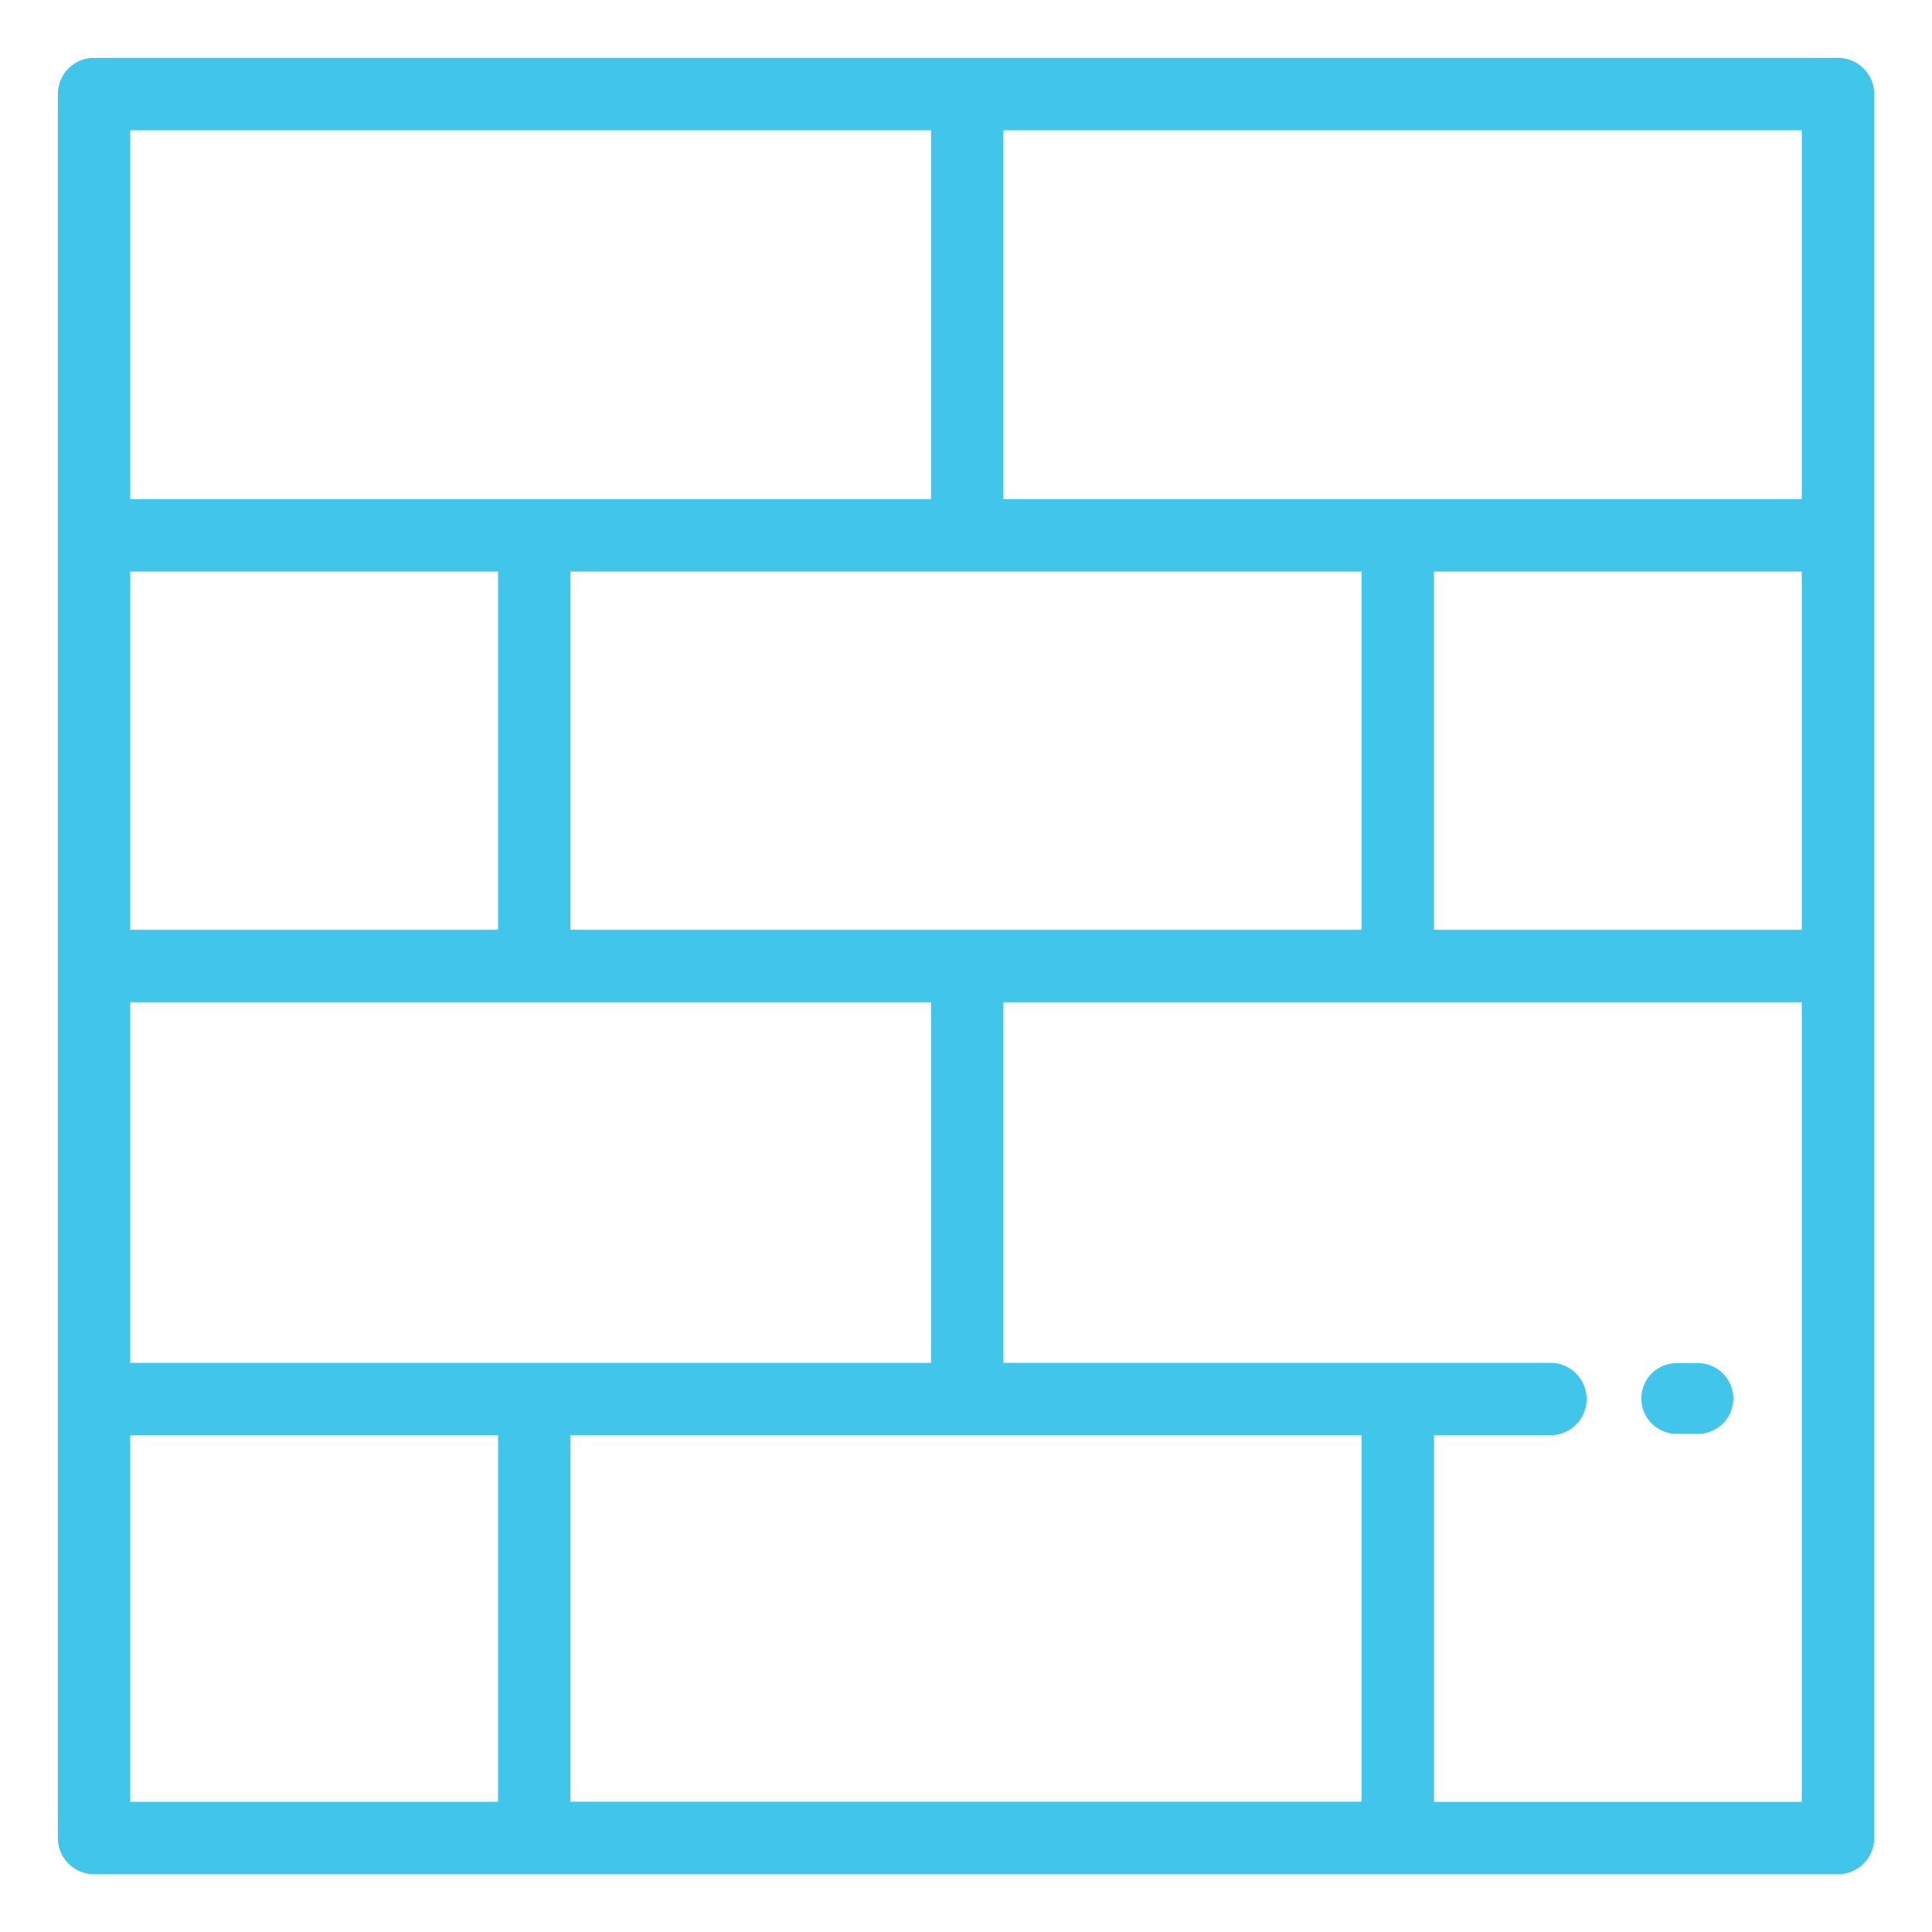 <svg id="Layer_3" data-name="Layer 3" xmlns="http://www.w3.org/2000/svg" viewBox="0 0 20 20"><defs><style>.cls-1{fill:#41c5eb;}</style></defs><title>layout RENACE</title><path class="cls-1" d="M19.027,0.599H0.973A0.375,0.375,0,0,0,.599.973V19.027a0.375,0.375,0,0,0,.375.375H19.027a0.375,0.375,0,0,0,.375-0.375V0.973A0.375,0.375,0,0,0,19.027.599ZM5.905,9.625V5.917h8.19V9.625H5.905Zm8.19,5.231v3.795H5.905V14.857h8.19ZM1.348,14.108V10.375H9.638v3.733H1.348Zm0-4.482V5.917h3.808V9.625h-3.808ZM14.844,5.917h3.808V9.625h-3.808V5.917Zm3.808-.749H10.387V1.348h8.265V5.168ZM9.638,1.348V5.168H1.348V1.348H9.638Zm-8.29,13.509h3.808v3.795h-3.808V14.857Zm13.497,3.795V14.857h1.224a0.375,0.375,0,0,0,0-.749H10.387V10.375h8.265v8.278h-3.808Z"/><path class="cls-1" d="M17.577,14.111H17.357a0.366,0.366,0,1,0,0,.732h0.22A0.366,0.366,0,0,0,17.577,14.111Z"/></svg>